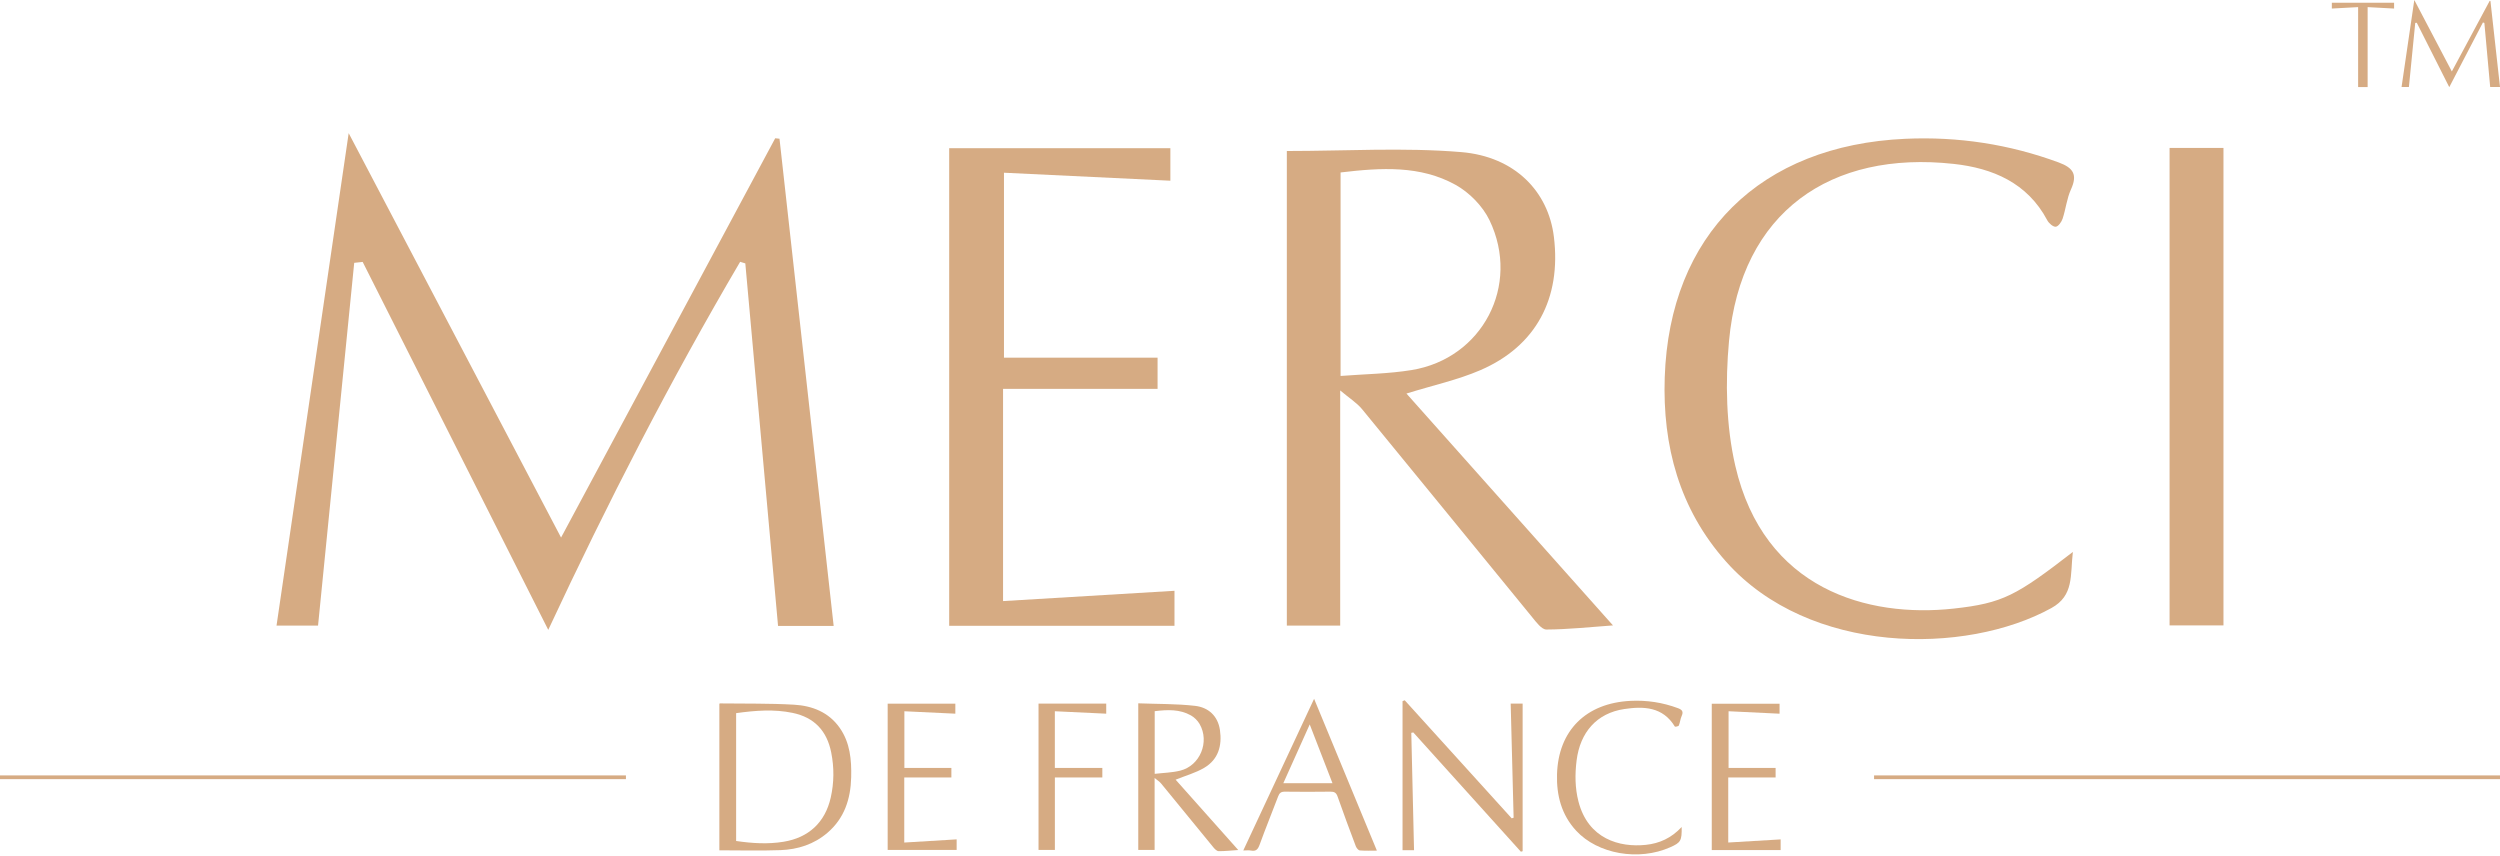 <?xml version="1.0" encoding="UTF-8"?> <svg xmlns="http://www.w3.org/2000/svg" width="669" height="229" viewBox="0 0 669 229" fill="none"> <path d="M646.319 6.133C645.756 11.831 645.193 17.529 644.624 23.282C644.026 23.282 643.335 23.282 642.656 23.282C643.781 15.605 644.903 7.949 646.068 0C649.438 6.416 652.706 12.639 656.111 19.122C659.574 12.665 662.905 6.454 666.236 0.243C666.304 0.249 666.372 0.255 666.44 0.26C667.292 7.922 668.144 15.585 669 23.283C668.23 23.283 667.318 23.283 666.372 23.283C665.853 17.559 665.335 11.841 664.816 6.124C664.688 6.088 664.559 6.052 664.43 6.017C661.429 11.782 658.428 17.548 655.422 23.322C652.531 17.591 649.631 11.842 646.732 6.093C646.594 6.106 646.456 6.12 646.319 6.133Z" fill="#D6AB83"></path> <path d="M631.032 1.905C628.644 2.035 626.35 2.16 624 2.288C624 1.781 624 1.257 624 0.725C629.55 0.725 635.078 0.725 640.657 0.725C640.657 1.234 640.657 1.759 640.657 2.288C638.31 2.162 635.993 2.037 633.577 1.907C633.577 9.104 633.577 16.147 633.577 23.306C633.251 23.306 632.818 23.306 632.386 23.306C631.941 23.306 631.495 23.306 631.032 23.306C631.032 16.227 631.032 9.163 631.032 1.905Z" fill="#D6AB83"></path> <path d="M223.089 167.499C218.424 167.499 213.393 167.499 208.206 167.499C205.275 135.049 202.361 102.766 199.446 70.482C198.985 70.343 198.524 70.203 198.062 70.063C179.397 101.811 162.569 134.556 146.713 168.55C129.879 135.174 113.465 102.632 97.052 70.091C96.297 70.171 95.542 70.252 94.788 70.333C91.572 102.589 88.355 134.846 85.109 167.403C81.711 167.403 77.804 167.403 74 167.403C80.371 123.927 86.717 80.607 93.307 35.633C112.385 71.962 130.879 107.178 150.139 143.851C169.745 107.294 188.596 72.147 207.446 37.001C207.829 37.04 208.21 37.079 208.593 37.12C213.415 80.492 218.237 123.865 223.089 167.499Z" fill="#D6AB83"></path> <path d="M376.366 105.312C394.762 125.966 413.052 146.502 431.63 167.359C425.509 167.797 419.662 168.433 413.811 168.463C412.534 168.47 411.072 166.458 409.989 165.136C394.816 146.612 379.72 128.025 364.517 109.525C363.072 107.768 361.028 106.505 358.636 104.483C358.636 126.343 358.636 146.749 358.636 167.407C353.957 167.407 349.149 167.407 344.357 167.407C344.357 125.074 344.357 82.898 344.357 40.41C360.029 40.41 375.598 39.425 390.979 40.697C405.422 41.891 414.332 51.263 415.82 63.371C417.843 79.831 411.045 92.628 396.154 99.053C390.089 101.672 383.508 103.097 376.366 105.312ZM358.739 100.606C365.192 100.098 371.546 100.038 377.747 99.028C396.668 95.946 406.966 76.382 398.603 58.956C396.779 55.154 393.186 51.494 389.482 49.449C380.082 44.257 369.735 44.84 358.739 46.15C358.739 64.269 358.739 81.936 358.739 100.606Z" fill="#D6AB83"></path> <path d="M554.699 147.698C553.961 153.958 555.065 159.349 548.934 162.726C526.002 175.354 484.177 175.319 461.922 150.321C449.367 136.219 444.875 119.304 445.482 100.991C446.75 62.788 471.084 38.893 509.861 37.142C523.977 36.504 537.642 38.58 550.933 43.482C554.878 44.937 555.969 46.778 554.189 50.691C553.08 53.131 552.807 55.941 551.956 58.517C551.667 59.392 550.804 60.612 550.116 60.673C549.4 60.736 548.274 59.749 547.848 58.944C542.515 48.88 533.182 44.998 522.824 43.861C489.991 40.256 465.882 56.569 462.686 91.236C461.669 102.261 461.893 113.929 464.365 124.651C472.01 157.801 499.859 165.377 522.812 162.858C535.998 161.408 539.567 159.379 554.699 147.698Z" fill="#D6AB83"></path> <path d="M314.292 158.096C314.292 161.141 314.292 164.166 314.292 167.469C294.06 167.469 274.021 167.469 254.003 167.469C254.003 124.887 254.003 82.486 254.003 39.664C273.363 39.664 293.173 39.664 313.191 39.664C313.191 42.73 313.191 45.71 313.191 48.357C298.47 47.651 284.027 46.959 268.663 46.222C268.663 63.11 268.663 79.333 268.663 95.706C281.868 95.706 295.675 95.706 309.767 95.706C309.767 98.133 309.767 101.123 309.767 104.054C295.877 104.054 282.192 104.054 268.418 104.054C268.418 122.455 268.418 141.037 268.418 160.85C284.053 159.912 298.976 159.016 314.292 158.096Z" fill="#D6AB83"></path> <path d="M580.577 39.588C585.553 39.588 590.379 39.588 595 39.588C595 82.248 595 124.647 595 167.348C590.353 167.348 585.383 167.348 580.577 167.348C580.577 124.732 580.577 82.336 580.577 39.588Z" fill="#D6AB83"></path> <path d="M192.501 227.542C192.501 214.388 192.501 201.398 192.501 188.337C192.488 188.346 192.579 188.233 192.669 188.234C199.274 188.319 205.89 188.196 212.479 188.575C217.31 188.853 221.746 190.556 224.698 194.759C227.487 198.732 227.89 203.315 227.777 207.995C227.637 213.79 225.972 218.949 221.44 222.841C217.838 225.935 213.5 227.325 208.863 227.495C203.433 227.694 197.99 227.542 192.501 227.542ZM196.988 190.838C196.988 202.355 196.988 213.669 196.988 225.048C201.378 225.69 205.512 225.932 209.664 225.258C216.387 224.168 220.804 220.077 222.303 213.438C223.208 209.431 223.24 205.397 222.431 201.354C221.274 195.567 217.912 191.972 212.092 190.766C207.116 189.735 202.153 190.117 196.988 190.838Z" fill="#D6AB83"></path> <path d="M331.355 227.466C329.512 227.591 327.812 227.781 326.113 227.772C325.655 227.769 325.105 227.238 324.758 226.817C320.062 221.106 315.401 215.366 310.706 209.654C310.291 209.149 309.696 208.792 308.975 208.192C308.975 214.856 308.975 221.105 308.975 227.45C307.59 227.45 306.117 227.45 304.599 227.45C304.599 214.537 304.599 201.613 304.599 188.21C309.685 188.404 314.775 188.315 319.79 188.885C323.341 189.289 325.9 191.554 326.457 195.361C327.068 199.537 326.025 203.243 322.24 205.474C319.948 206.825 317.291 207.554 314.597 208.644C320.042 214.758 325.641 221.048 331.355 227.466ZM308.997 207.081C311.267 206.812 313.604 206.773 315.817 206.227C321.135 204.916 323.764 198.523 321.015 193.748C320.488 192.832 319.62 191.967 318.701 191.449C315.713 189.767 312.468 189.889 308.998 190.312C308.997 195.883 308.997 201.297 308.997 207.081Z" fill="#D6AB83"></path> <path d="M405.044 218.82C404.783 208.664 404.522 198.508 404.259 188.283C405.259 188.283 406.459 188.283 407.457 188.283C407.457 201.485 407.457 214.633 407.457 227.781C407.301 227.826 407.146 227.871 406.991 227.916C397.395 217.279 387.8 206.641 378.205 196.003C378.024 196.036 377.843 196.069 377.662 196.102C377.906 206.504 378.149 216.907 378.397 227.508C378.097 227.508 377.462 227.508 376.828 227.508C376.229 227.508 375.63 227.508 375.32 227.508C375.32 214.139 375.32 200.881 375.32 187.624C375.514 187.547 375.708 187.471 375.903 187.394C385.445 197.923 394.987 208.453 404.529 218.982C404.701 218.928 404.872 218.874 405.044 218.82Z" fill="#D6AB83"></path> <path d="M351.652 187C357.3 200.655 362.843 214.058 368.455 227.626C366.929 227.626 365.392 227.705 363.874 227.572C363.48 227.537 362.983 226.899 362.807 226.435C361.141 222.022 359.497 217.599 357.936 213.148C357.574 212.114 357.049 211.834 356.012 211.849C351.957 211.905 347.901 211.906 343.846 211.851C342.851 211.838 342.384 212.178 342.038 213.095C340.413 217.405 338.659 221.667 337.091 225.997C336.641 227.241 336.155 227.879 334.769 227.61C334.132 227.486 333.452 227.589 332.701 227.589C339.02 214.056 345.292 200.623 351.652 187ZM356.569 209.577C354.559 204.386 352.612 199.359 350.482 193.857C348.008 199.364 345.753 204.382 343.419 209.577C347.916 209.577 352.121 209.577 356.569 209.577Z" fill="#D6AB83"></path> <path d="M450.013 221.309C450.076 224.986 449.771 225.478 446.959 226.726C438.518 230.47 427.57 228.568 421.776 222.294C417.848 218.041 416.497 212.823 416.658 207.21C416.994 195.497 424.403 188.15 436.298 187.551C440.681 187.33 444.927 187.977 449.047 189.516C450.159 189.931 450.539 190.444 450.01 191.609C449.648 192.407 449.59 193.341 449.251 194.154C449.161 194.371 448.255 194.535 448.196 194.437C444.974 189.114 439.84 188.968 434.656 189.739C427.325 190.829 422.833 195.937 421.895 203.522C421.439 207.201 421.466 210.854 422.388 214.453C424.967 224.522 433.417 226.824 440.435 226.082C444.075 225.698 447.243 224.274 450.013 221.309Z" fill="#D6AB83"></path> <path d="M254.589 208.053C250.336 208.053 246.141 208.053 241.979 208.053C241.979 213.736 241.979 219.43 241.979 225.465C246.788 225.173 251.359 224.896 255.999 224.615C255.999 225.461 255.999 226.393 255.999 227.451C249.85 227.451 243.669 227.451 237.54 227.451C237.54 214.399 237.54 201.403 237.54 188.298C243.47 188.298 249.5 188.298 255.651 188.298C255.651 189.178 255.651 190.085 255.651 190.98C251.195 190.769 246.734 190.558 242.012 190.335C242.012 195.55 242.012 200.525 242.012 205.495C246.07 205.495 250.264 205.495 254.589 205.495C254.589 206.171 254.589 207.078 254.589 208.053Z" fill="#D6AB83"></path> <path d="M462.564 205.494C466.669 205.494 470.864 205.494 475.152 205.494C475.152 206.226 475.152 207.143 475.152 208.053C470.909 208.053 466.714 208.053 462.478 208.053C462.478 213.682 462.478 219.377 462.478 225.457C467.263 225.173 471.835 224.9 476.5 224.623C476.5 225.452 476.5 226.422 476.5 227.484C470.354 227.484 464.212 227.484 458.066 227.484C458.066 214.449 458.066 201.456 458.066 188.327C463.993 188.327 470.062 188.327 476.21 188.327C476.21 189.248 476.21 190.161 476.21 190.985C471.703 190.768 467.277 190.555 462.564 190.328C462.564 195.493 462.564 200.464 462.564 205.494Z" fill="#D6AB83"></path> <path d="M282.277 190.33C282.277 195.594 282.277 200.532 282.277 205.494C286.421 205.494 290.656 205.494 294.985 205.494C294.985 206.218 294.985 207.134 294.985 208.055C290.757 208.055 286.561 208.055 282.286 208.055C282.286 214.409 282.286 220.878 282.286 227.445C280.91 227.445 279.437 227.445 277.91 227.445C277.91 214.44 277.91 201.413 277.91 188.288C283.864 188.288 289.893 188.288 296.027 188.288C296.027 189.199 296.027 190.107 296.027 190.981C291.54 190.768 287.075 190.557 282.277 190.33Z" fill="#D6AB83"></path> <path fill-rule="evenodd" clip-rule="evenodd" d="M669 208.5H501.5V207.5H669V208.5Z" fill="#D6AB83"></path> <path d="M167.5 208.5H0V207.5H167.5V208.5Z" fill="#D6AB83"></path> </svg> 
